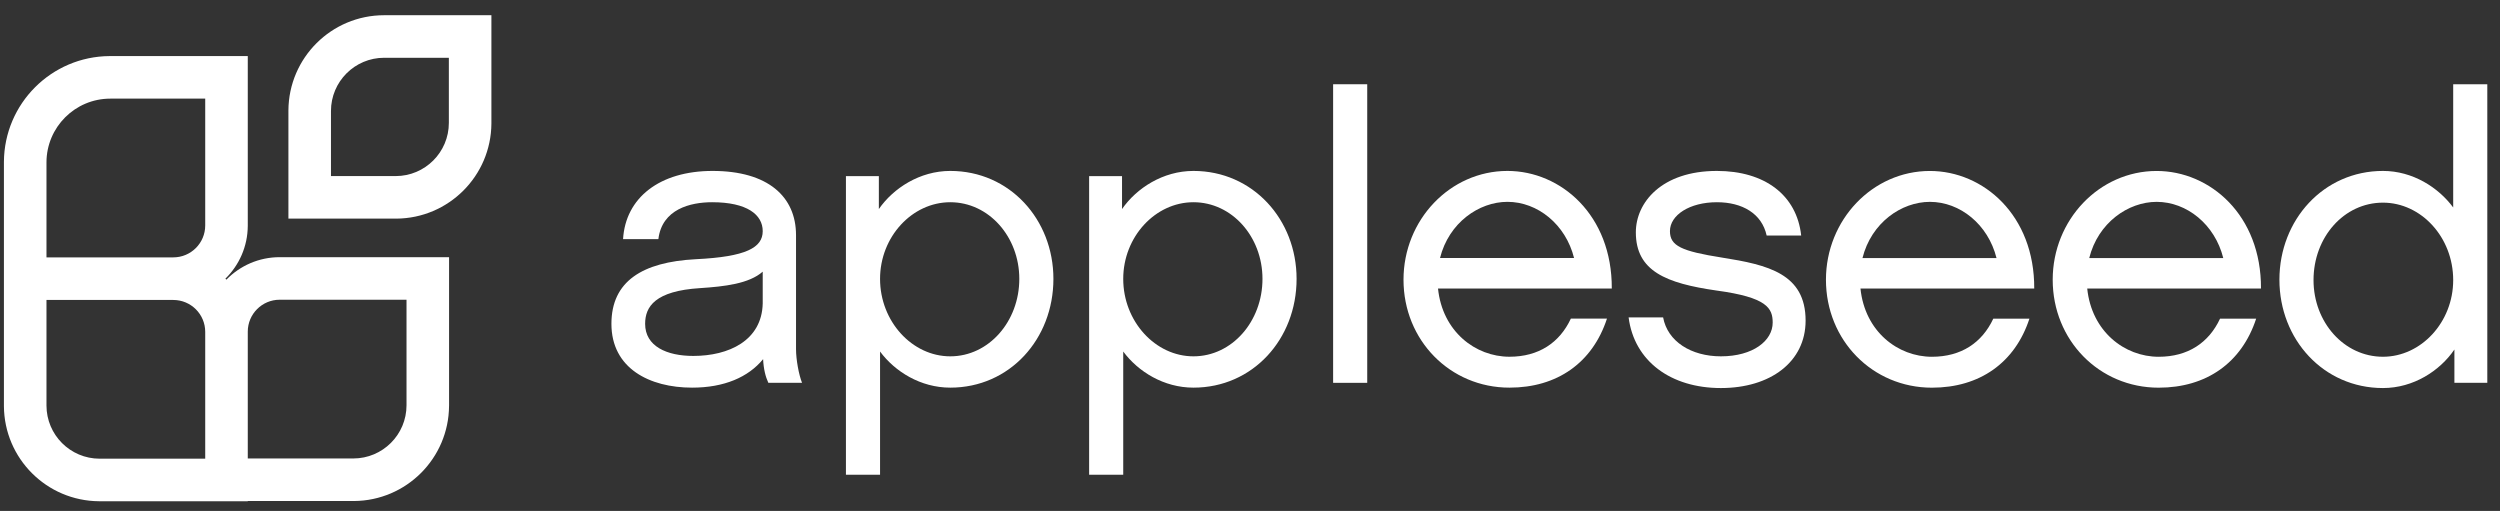 <svg width="137" height="28" viewBox="0 0 137 28" fill="none" xmlns="http://www.w3.org/2000/svg">
<rect x="0" y="0" width="137" height="28" fill="#333333" stroke="none"/>
<path d="M136.304 4.617V20.979H134.501V19.154C133.709 20.319 132.257 21.265 130.586 21.265C127.331 21.265 124.912 18.604 124.912 15.327C124.912 12.05 127.331 9.367 130.586 9.367C132.213 9.367 133.621 10.269 134.435 11.369V4.617H136.304ZM134.435 15.349C134.435 12.996 132.675 11.105 130.586 11.105C128.453 11.105 126.781 12.996 126.781 15.349C126.781 17.658 128.453 19.55 130.586 19.55C132.675 19.55 134.435 17.658 134.435 15.349Z" fill="white"/>
<path d="M121.659 17.462H123.638C122.847 19.881 120.911 21.245 118.294 21.245C115.039 21.245 112.488 18.65 112.488 15.329C112.488 12.052 115.039 9.369 118.184 9.369C121.109 9.369 123.924 11.788 123.902 15.813H114.38C114.622 18.166 116.425 19.551 118.294 19.551C119.9 19.551 121.043 18.782 121.659 17.462ZM114.49 14.141H121.835C121.373 12.294 119.834 11.062 118.184 11.062C116.623 11.062 114.973 12.206 114.49 14.141Z" fill="white"/>
<path d="M109.233 17.462H111.213C110.421 19.881 108.485 21.245 105.868 21.245C102.614 21.245 100.062 18.65 100.062 15.329C100.062 12.052 102.614 9.369 105.758 9.369C108.683 9.369 111.498 11.788 111.476 15.813H101.954C102.196 18.166 103.999 19.551 105.868 19.551C107.474 19.551 108.617 18.782 109.233 17.462ZM102.064 14.141H109.409C108.947 12.294 107.408 11.062 105.758 11.062C104.197 11.062 102.548 12.206 102.064 14.141Z" fill="white"/>
<path d="M98.947 17.57C98.947 19.835 97.011 21.265 94.306 21.265C91.557 21.265 89.556 19.791 89.248 17.394H91.139C91.381 18.714 92.679 19.527 94.306 19.527C96.066 19.527 97.143 18.67 97.143 17.68C97.143 16.888 96.835 16.295 94.064 15.921C91.315 15.525 89.644 14.865 89.644 12.732C89.644 11.104 91.051 9.367 94.086 9.367C96.703 9.367 98.463 10.687 98.705 12.908H96.813C96.549 11.698 95.472 11.082 94.086 11.082C92.591 11.082 91.513 11.786 91.513 12.666C91.513 13.48 92.151 13.765 94.372 14.117C96.879 14.513 98.947 14.997 98.947 17.57Z" fill="white"/>
<path d="M86.083 17.46H88.062C87.27 19.879 85.335 21.243 82.718 21.243C79.463 21.243 76.912 18.648 76.912 15.327C76.912 12.05 79.463 9.367 82.608 9.367C85.533 9.367 88.348 11.786 88.326 15.811H78.803C79.045 18.164 80.849 19.549 82.718 19.549C84.323 19.549 85.467 18.78 86.083 17.46ZM78.913 14.139H86.259C85.797 12.292 84.257 11.061 82.608 11.061C81.047 11.061 79.397 12.204 78.913 14.139Z" fill="white"/>
<path d="M74.924 4.617V20.979H73.055V4.617H74.924Z" fill="white"/>
<path d="M71.053 15.283C71.053 18.582 68.656 21.243 65.401 21.243C63.774 21.243 62.367 20.363 61.553 19.264V26.015H59.684V9.653H61.487V11.456C62.279 10.313 63.73 9.367 65.401 9.367C68.656 9.367 71.053 12.028 71.053 15.283ZM69.184 15.283C69.184 12.974 67.513 11.082 65.401 11.082C63.312 11.082 61.553 12.974 61.553 15.283C61.553 17.614 63.312 19.527 65.401 19.527C67.513 19.527 69.184 17.614 69.184 15.283Z" fill="white"/>
<path d="M57.727 15.283C57.727 18.582 55.33 21.243 52.075 21.243C50.448 21.243 49.041 20.363 48.227 19.264V26.015H46.357V9.653H48.161V11.456C48.953 10.313 50.404 9.367 52.075 9.367C55.33 9.367 57.727 12.028 57.727 15.283ZM55.858 15.283C55.858 12.974 54.187 11.082 52.075 11.082C49.986 11.082 48.227 12.974 48.227 15.283C48.227 17.614 49.986 19.527 52.075 19.527C54.187 19.527 55.858 17.614 55.858 15.283Z" fill="white"/>
<path d="M42.105 20.979C41.951 20.649 41.841 20.209 41.819 19.681C41.005 20.671 39.686 21.243 37.926 21.243C35.595 21.243 33.506 20.187 33.506 17.746C33.506 15.415 35.199 14.359 38.124 14.205C40.895 14.073 41.797 13.568 41.797 12.666C41.797 11.764 40.939 11.082 39.026 11.082C37.838 11.082 36.277 11.456 36.079 13.106H34.144C34.276 10.841 36.145 9.367 39.048 9.367C42.083 9.367 43.622 10.775 43.622 12.886V19.131C43.622 19.703 43.776 20.539 43.952 20.979H42.105ZM41.797 16.625V14.887C41.049 15.547 39.708 15.701 38.366 15.789C35.903 15.943 35.353 16.8 35.353 17.746C35.353 18.978 36.541 19.505 37.992 19.505C39.928 19.505 41.753 18.67 41.797 16.625Z" fill="white"/>
<path d="M13.578 12.382C13.571 13.513 13.102 14.536 12.352 15.271C12.37 15.289 12.388 15.307 12.406 15.325C13.147 14.566 14.182 14.093 15.327 14.093H24.609V22.209L24.608 22.243C24.59 25.114 22.266 27.438 19.395 27.456H13.578V27.468H5.428C2.557 27.449 0.233 25.126 0.215 22.255V8.866C0.235 5.676 2.818 3.093 6.008 3.073H13.578V12.382ZM2.547 22.221C2.547 23.831 3.852 25.136 5.462 25.136H11.246V18.186C11.246 17.221 10.463 16.438 9.497 16.438H2.547V22.221ZM15.327 16.425C14.361 16.425 13.579 17.208 13.578 18.174V25.124H19.361C20.971 25.124 22.277 23.819 22.277 22.209V16.425H15.327ZM6.045 5.405C4.113 5.405 2.547 6.972 2.547 8.903V14.104H9.497C10.463 14.104 11.246 13.321 11.246 12.355V5.405H6.045ZM24.597 3.166H21.052C19.442 3.166 18.137 4.471 18.137 6.081V9.649H21.682C23.292 9.649 24.597 8.344 24.597 6.734V3.166ZM26.929 6.769C26.91 9.64 24.587 11.963 21.716 11.981H15.805V6.048C15.823 3.166 18.165 0.834 21.052 0.834H26.929V6.769Z" fill="white"/>
</svg>
